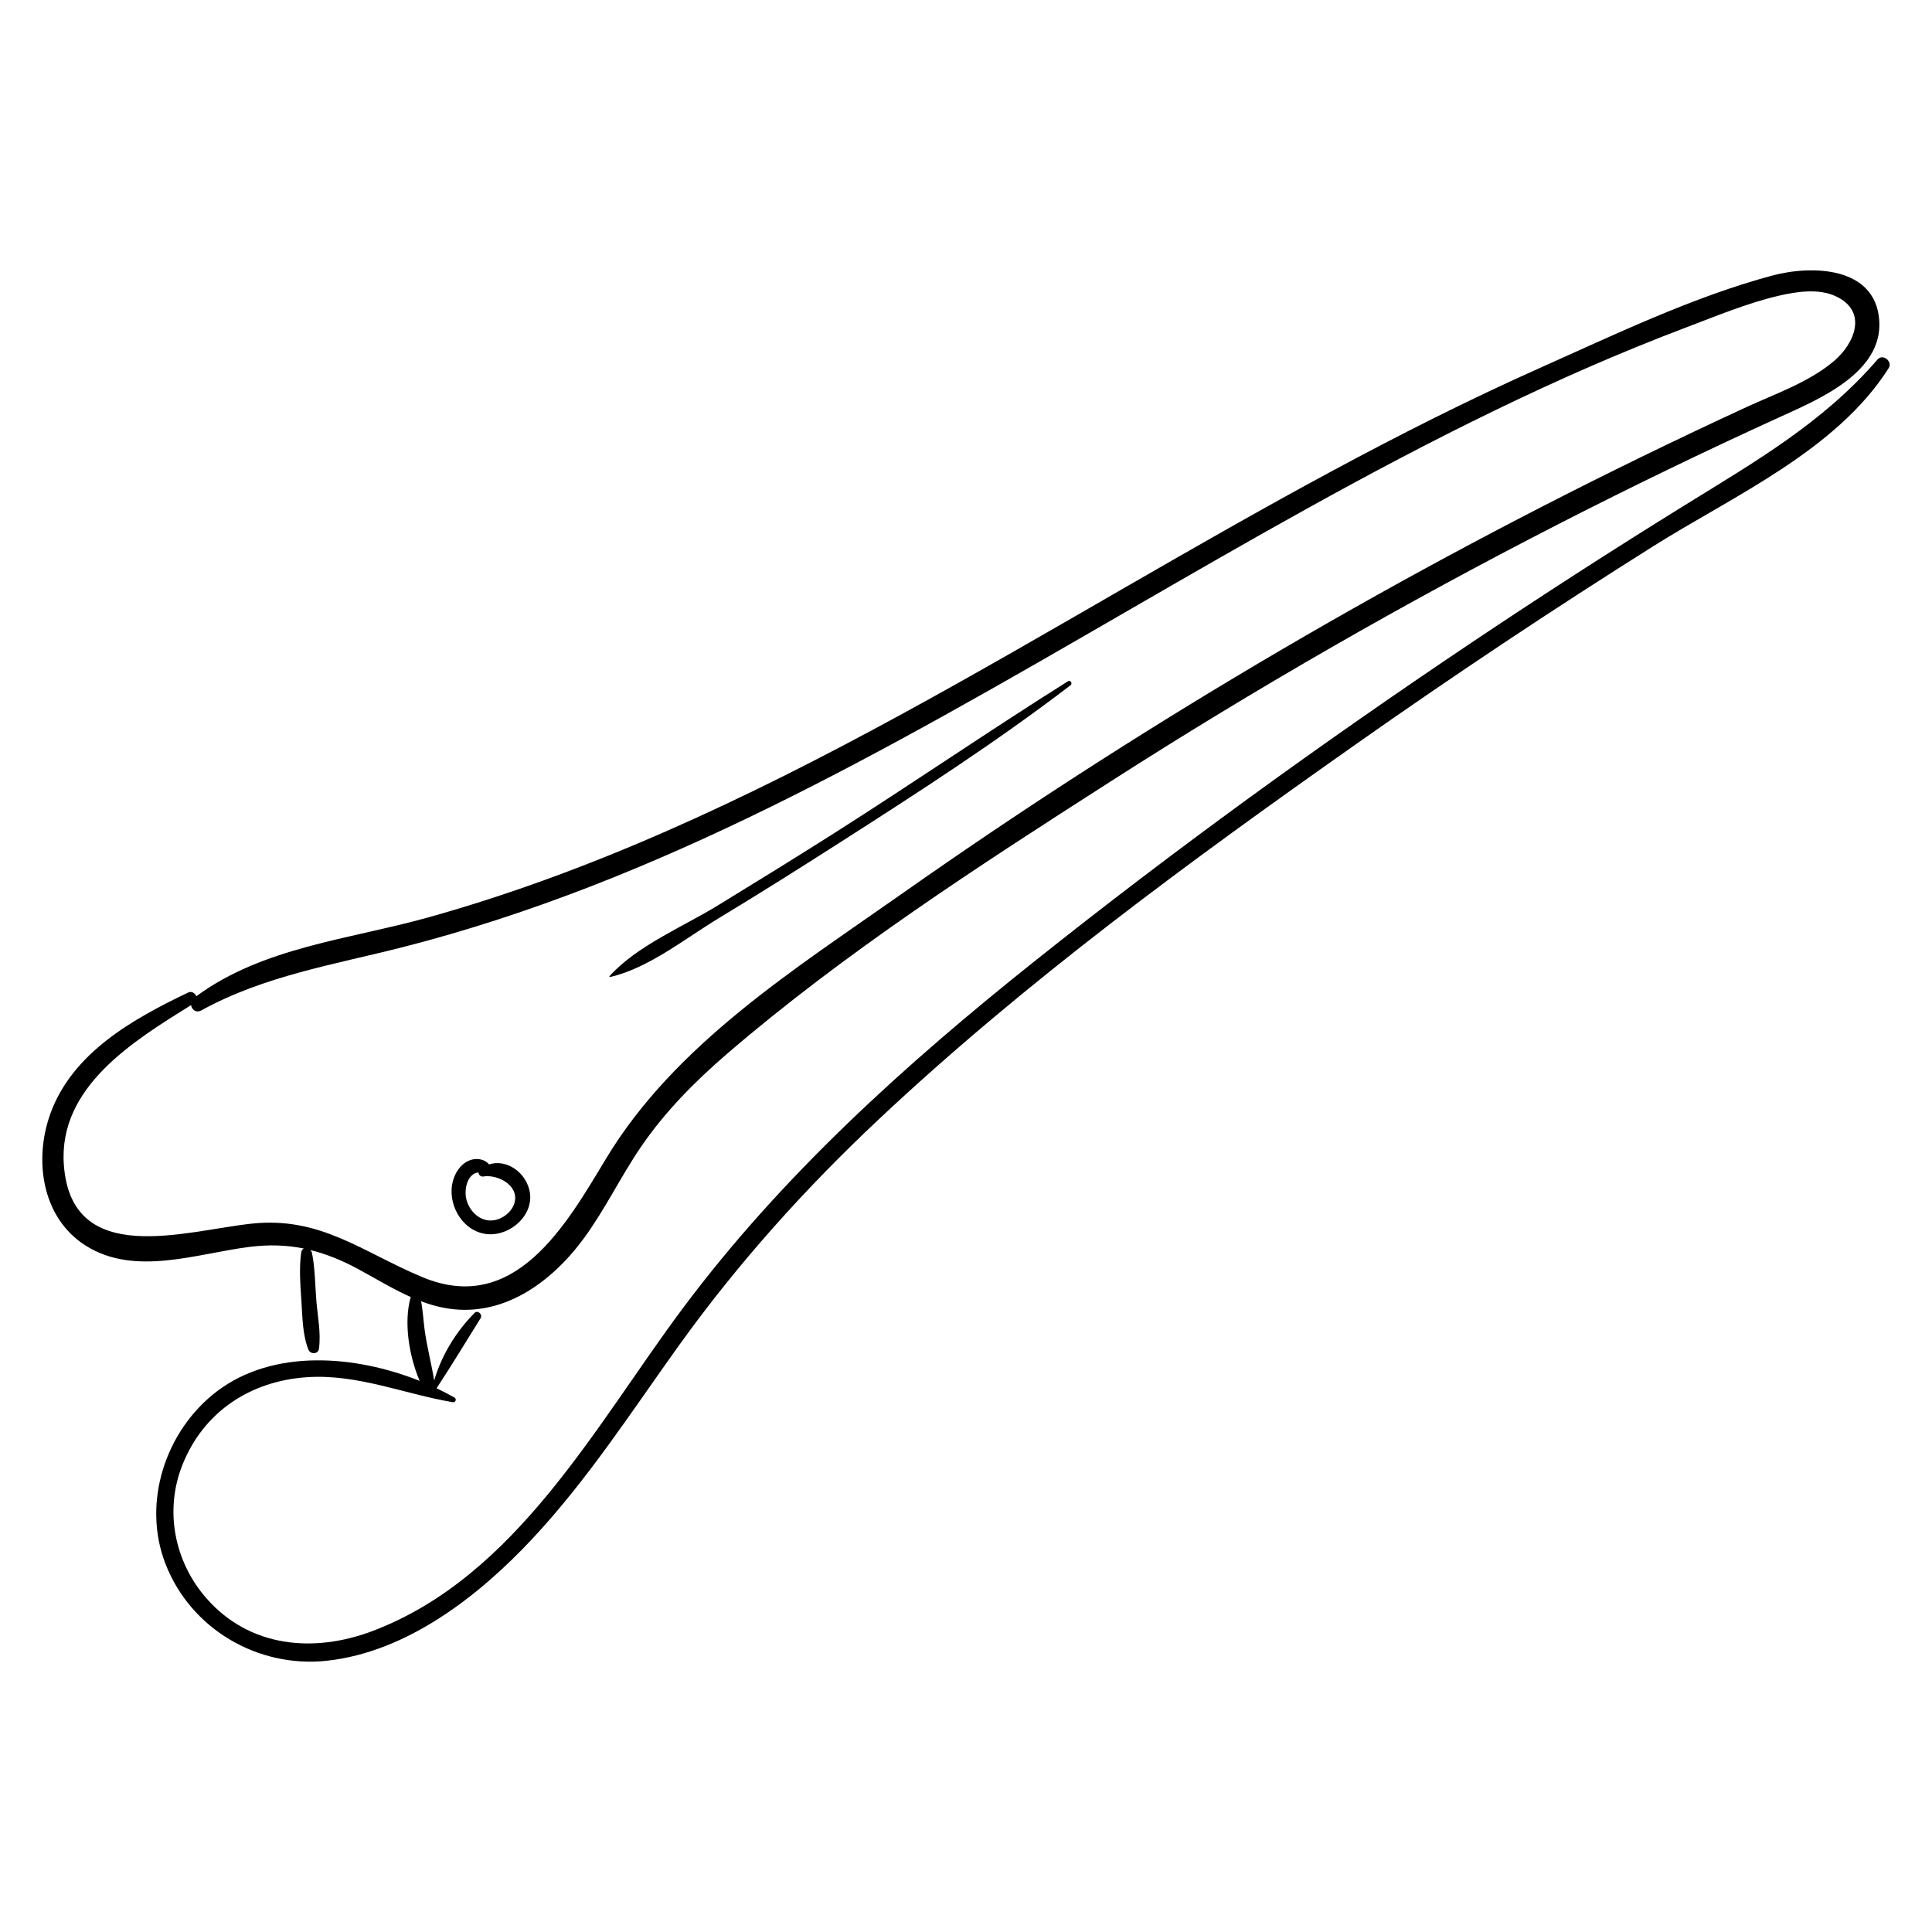 <?xml version="1.0" encoding="UTF-8"?>
<!-- Uploaded to: ICON Repo, www.svgrepo.com, Generator: ICON Repo Mixer Tools -->
<svg fill="#000000" width="800px" height="800px" version="1.1" viewBox="144 144 512 512" xmlns="http://www.w3.org/2000/svg">
 <g>
  <path d="m273.46 471.08c6.129 0.352 12.422-5.469 10.805-11.82-1.238-4.852-6.219-8.133-10.66-6.68-0.977-1.238-2.91-1.719-4.598-1.258-2.914 0.793-4.707 3.781-5.188 6.594-1.027 6.031 3.234 12.797 9.641 13.164zm-2.664-16.367c0.02 0.605 0.598 1.191 1.289 1.074 3.066-0.531 7.535 1.402 8.32 4.613 0.801 3.266-2.184 6.305-5.195 6.926-3.523 0.723-6.543-1.902-7.523-5.141-0.891-2.945 0.23-7.246 3.109-7.473z"/>
  <path d="m641.56 239.27c-14.324 16.648-32.441 27.09-50.902 38.508-19.277 11.926-38.328 24.207-57.152 36.836-39.441 26.461-77.996 54.363-115.14 83.965-34.297 27.332-67.137 56.914-93.461 92.191-23.023 30.852-43.969 70.918-82.051 85.422-15.699 5.977-32.805 4.426-44.246-8.742-8.41-9.68-11.031-23.129-6.309-35.125 5.562-14.129 18.02-22.371 33.129-23.359 13.336-0.871 25.676 4.445 38.559 6.633 0.746 0.125 1.109-0.867 0.445-1.242-1.516-0.855-3.098-1.676-4.734-2.449 3.992-6.109 7.82-12.355 11.656-18.559 0.621-1-0.734-2.277-1.617-1.383-4.887 4.938-8.707 11.172-10.68 17.871-0.707-4.438-1.891-8.805-2.504-13.27-0.355-2.574-0.465-5.184-0.965-7.715 1.895 0.711 3.836 1.301 5.844 1.695 15.434 3.043 28.609-6.523 37.348-18.449 5.629-7.684 9.738-16.344 15.105-24.195 6.34-9.273 14.25-17.277 22.738-24.586 31.316-26.957 66.977-49.969 101.71-72.23 38.352-24.586 77.902-47.297 118.44-68.074 19.367-9.926 38.965-19.406 58.77-28.434 10.234-4.664 27.523-11.777 26.473-25.75-1.07-14.258-17.871-14.605-28.336-11.805-20.949 5.606-41.816 15.668-61.59 24.488-37.715 16.828-73.609 37.227-109.35 57.836-39.957 23.043-79.898 46.398-122.2 64.949-20.582 9.023-41.695 16.887-63.359 22.91-20.57 5.719-43.539 7.82-61.145 20.805-0.344-0.801-1.234-1.426-2.156-0.984-14.621 6.988-30.637 15.922-36.504 32.043-4.453 12.227-2.352 27.621 9.32 35.02 13.055 8.273 29.508 2.094 43.453 0.344 5.191-0.652 9.875-0.477 14.398 0.438-0.355 0.156-0.645 0.469-0.723 1.023-0.582 4.207-0.234 8.613 0.051 12.836 0.289 4.269 0.277 8.957 1.871 12.953 0.504 1.266 2.574 1.258 2.777-0.227 0.582-4.234-0.344-8.547-0.688-12.789-0.34-4.18-0.324-8.508-1.152-12.621-0.062-0.312-0.23-0.566-0.434-0.773 4.188 1.031 8.277 2.68 12.531 4.965 4.648 2.5 9.227 5.332 14.074 7.488-1.91 6.594-0.477 15.555 2.359 22.215-17.211-6.875-38.875-8.547-53.766 2.809-13.621 10.387-19.852 29.457-13.617 45.613 6.695 17.348 24.535 27.746 42.844 25.742 21.305-2.336 40.254-17.188 54.422-32.332 14.703-15.719 26.395-33.891 38.906-51.32 15.578-21.691 33.352-41.469 52.805-59.75 38.973-36.617 82.66-68.582 126.32-99.332 25.895-18.238 52.262-35.797 79.074-52.66 21.195-13.332 48.469-25.332 62.32-47.152 1.125-1.762-1.539-3.934-2.953-2.289zm-430.89 229.01c-17.566 1.879-47.793 11.941-49.75-15.625-1.465-20.633 18.457-32.781 33.719-42.293 0.164 1.191 1.324 2.172 2.75 1.387 16.656-9.18 35.266-12.129 53.453-16.773 16.836-4.301 33.363-9.734 49.562-16.012 32.27-12.508 63.141-28.34 93.375-45.105 64.801-35.941 127.5-76.789 197.13-103.11 7.996-3.023 16.215-6.461 24.555-8.395 4.68-1.082 10.516-1.957 15.039 0.156 8.59 4.016 5.016 12.57-0.59 17.266-6.637 5.562-15.293 8.512-23.062 12.098-9.367 4.32-18.684 8.742-27.957 13.262-34.508 16.824-68.328 35.059-101.36 54.621-32.277 19.113-63.809 39.484-94.488 61.07-28.383 19.969-60.156 39.871-78.445 70.23-10.609 17.613-24.188 41.609-48.66 31.398-15.988-6.676-26.961-16.137-45.273-14.18z"/>
  <path d="m334.46 387.34c10.805-6.523 21.484-13.266 32.117-20.066 20.727-13.25 41.559-26.703 61.105-41.66 0.633-0.484 0.016-1.496-0.68-1.059-20.898 13.125-41.262 27.121-62.105 40.352-10.172 6.457-20.426 12.777-30.699 19.066-9.215 5.644-21.398 10.652-28.66 18.703-0.082 0.094 0.012 0.266 0.137 0.238 10.168-2.305 19.906-10.215 28.785-15.574z"/>
 </g>
</svg>